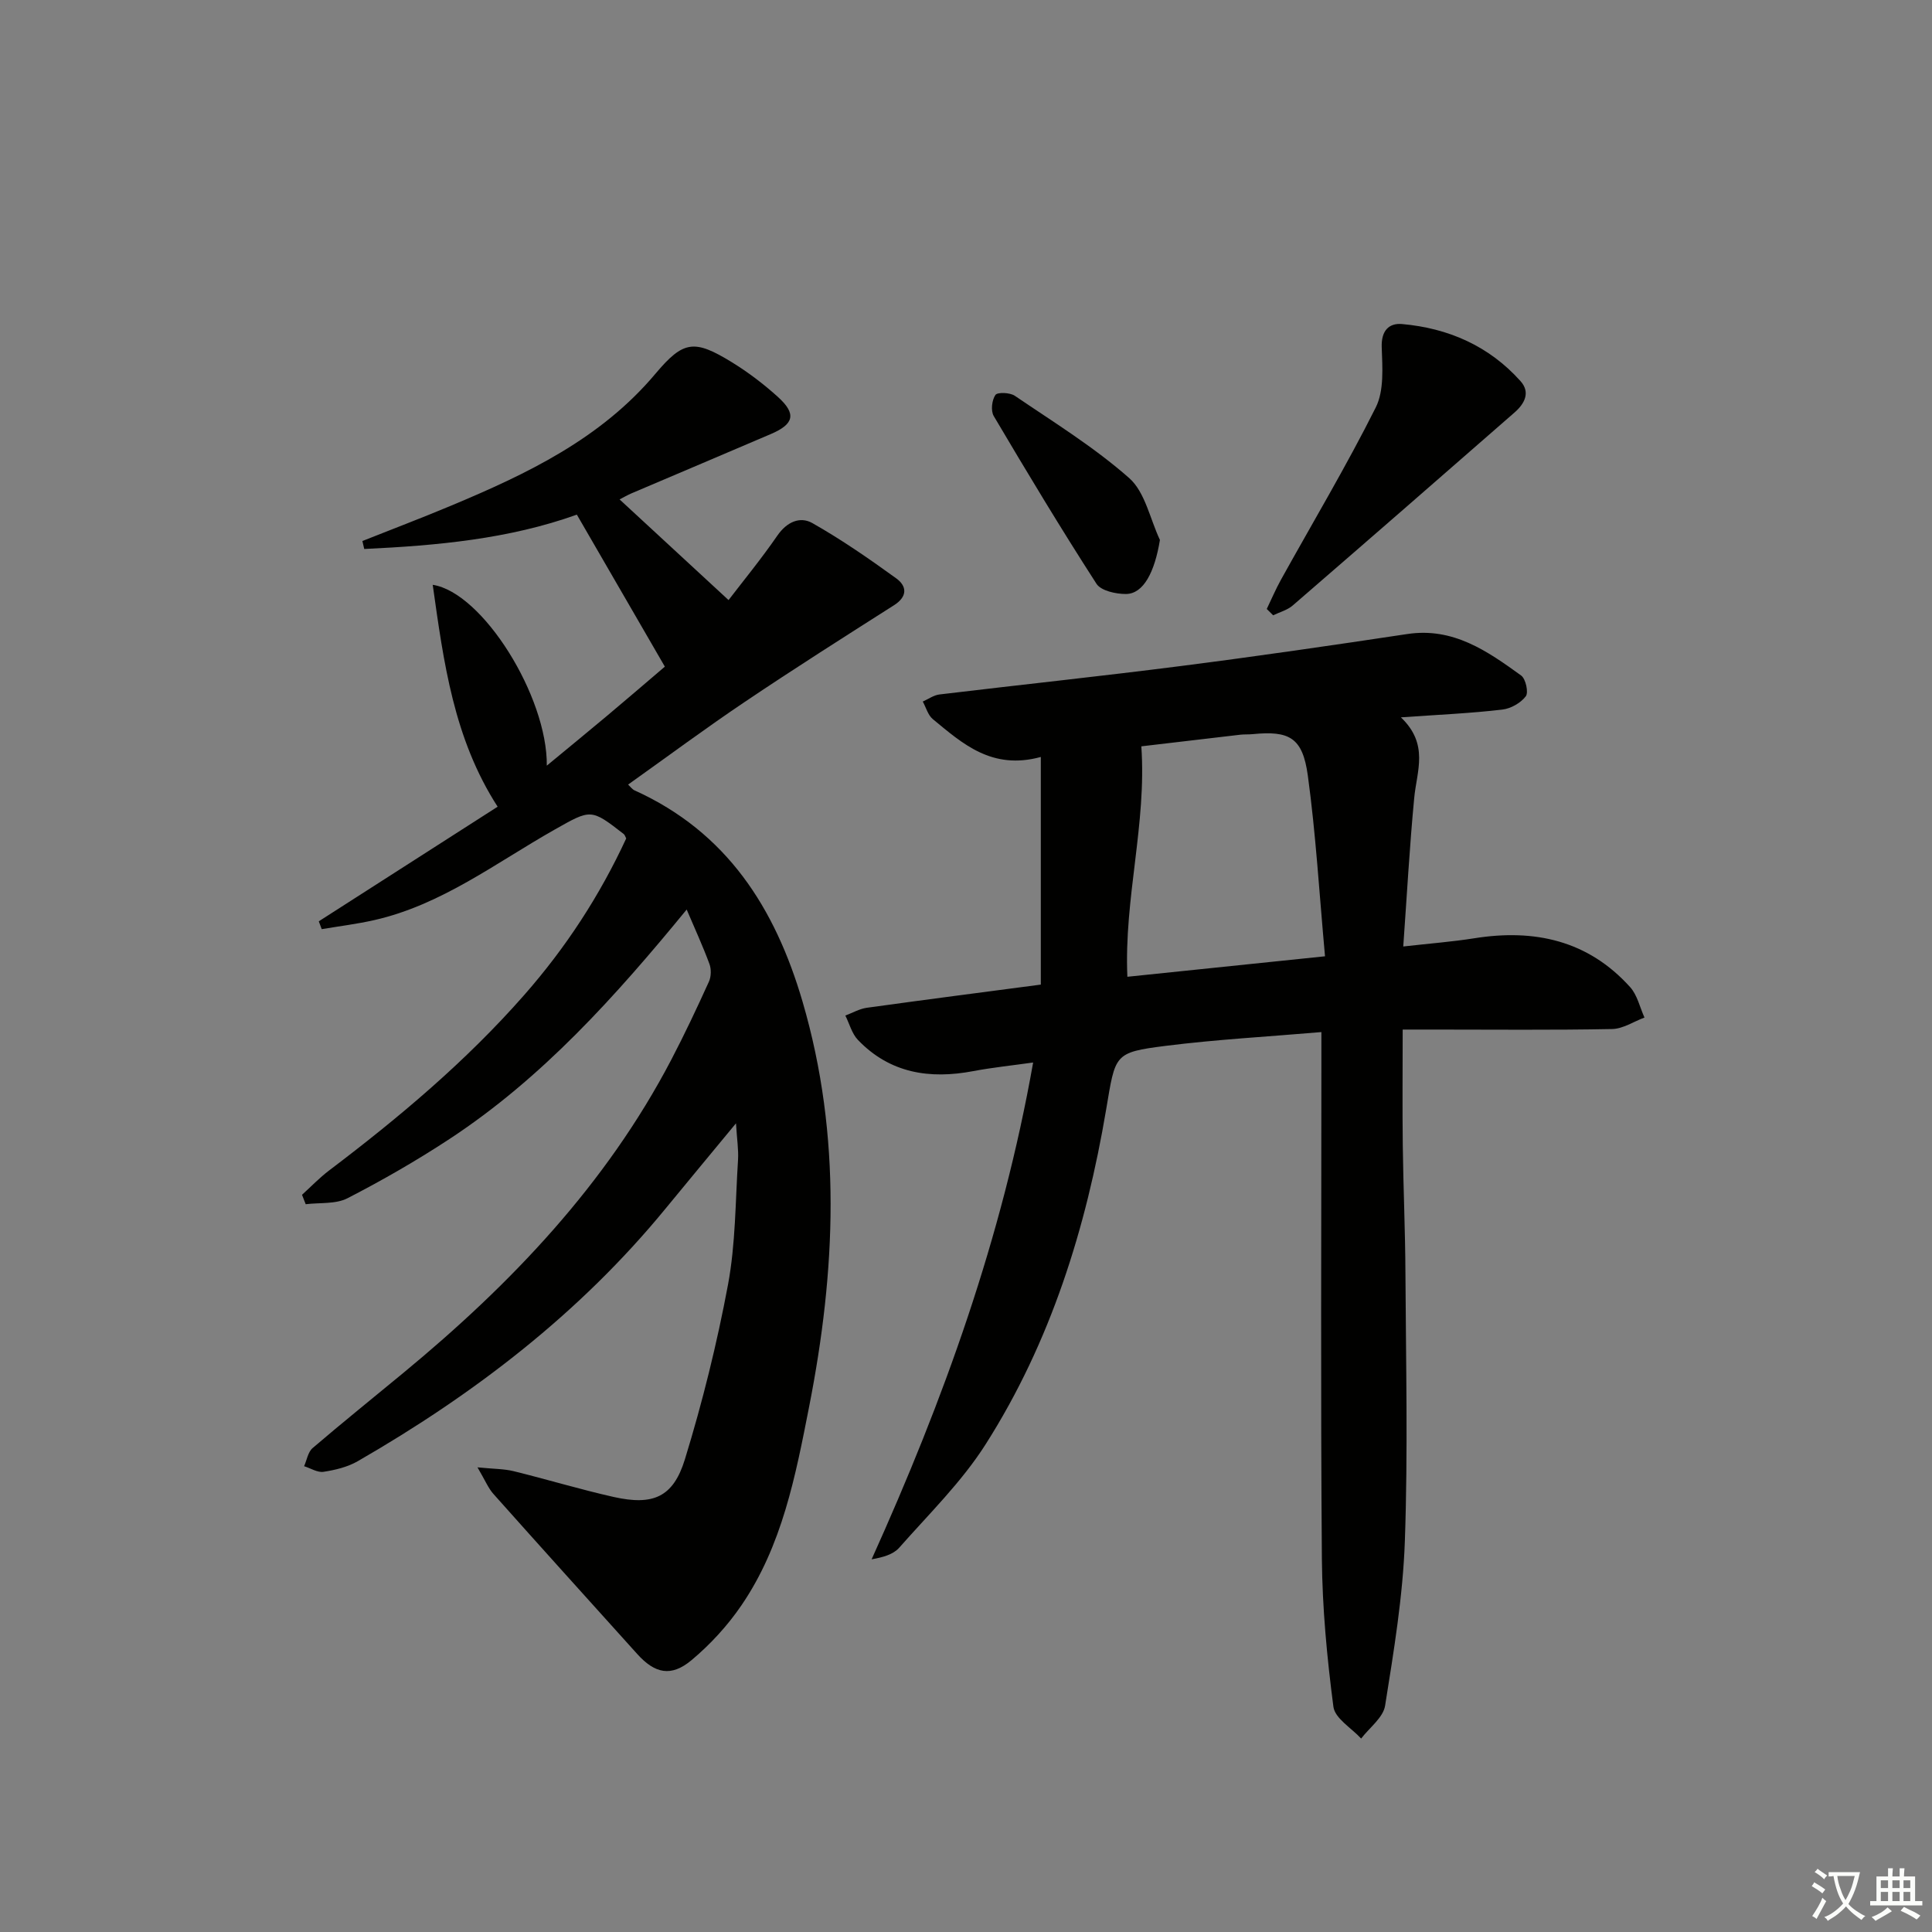 <svg enable-background="new 0 0 400 400" viewBox="0 0 400 400" xmlns="http://www.w3.org/2000/svg"><rect x="0" y="0" width="400" height="400" fill="#808080" stroke="none"/><path d="m377.9 391.2c-.2.3-.4.5-.6.8-.7-.6-1.4-1-2.2-1.5.2-.3.4-.5.5-.8.6.4 1.4.8 2.3 1.5zm-1.8 6.1c-.2-.2-.5-.4-.9-.6.4-.6.8-1.2 1.2-1.9s.7-1.3.9-1.9c.3.3.5.5.8.7-.7 1.3-1.4 2.6-2 3.7zm2.2-9c-.3.3-.5.5-.6.8-.6-.6-1.3-1.1-2-1.5.3-.3.5-.5.6-.7.6.5 1.3.9 2 1.4zm.3.2v-.9h2 4.5c-.3 1.3-.6 2.5-1 3.6s-.9 2.1-1.4 3c.4.5 1 1 1.6 1.4s1.2.8 1.9 1.1c-.3.2-.5.4-.8.8-.4-.3-1-.7-1.6-1.2s-1.2-1.1-1.6-1.6c-.5.6-1.1 1.1-1.7 1.6s-1.4.9-2.1 1.4c-.1-.3-.3-.5-.7-.8.6-.2 1.2-.5 1.9-1s1.4-1.1 2-1.8c-.5-.8-.9-1.6-1.2-2.5s-.6-2-.8-3.2c-.4.1-.7.1-1 .1zm2.5 2.7c.3 1 .7 1.7 1 2.2.3-.5.6-1.1 1-2s.6-1.9.9-3h-3.2-.4c.1.9.3 1.8.7 2.8z" fill="#fbfcfa"/><path d="m396.5 388.5v1.5 3.6h1.5v.9c-.4 0-1 0-1.7 0h-7.9c-.5 0-.9 0-1.2 0v-.9h1.3v-3.5c0-.7 0-1.2 0-1.6h2.4c0-.8 0-1.4 0-1.7h1c0 .3-.1.8-.1 1.7h1.5c0-.8 0-1.4 0-1.7h1c0 .3-.1.9-.1 1.7zm-8.2 9.2c-.2-.3-.5-.5-.8-.8.8-.3 1.4-.6 1.9-.9s1-.7 1.4-1.1c.3.3.6.5.9.8-1.6 1-2.8 1.6-3.4 2zm2.6-6.8v-1.6h-1.5v1.6zm0 2.7v-1.9h-1.5v1.9zm2.4-2.7v-1.6h-1.5v1.6zm0 2.7v-1.9h-1.5v1.9zm.2 2 .7-.8c.4.2.9.5 1.6.8s1.3.7 1.8 1c-.3.3-.5.6-.8.8-.4-.3-1.5-1-3.3-1.8zm2-4.7v-1.6h-1.4v1.6zm0 2.7v-1.9h-1.4v1.9z" fill="#fbfcfa"/><g fill="#010100"><path d="m98.86 303.8c3.46.34 5.53.31 7.48.79 6.92 1.7 13.76 3.78 20.71 5.34 8.14 1.82 12.33.09 14.76-7.82 3.64-11.86 6.64-23.97 8.92-36.16 1.57-8.44 1.52-17.19 2.07-25.81.13-2.09-.22-4.21-.42-7.57-5.42 6.56-10.04 12.12-14.62 17.7-17.76 21.65-39.58 38.36-63.68 52.25-2.1 1.21-4.66 1.83-7.08 2.2-1.26.2-2.69-.74-4.04-1.16.57-1.27.8-2.93 1.76-3.75 6.19-5.3 12.55-10.41 18.84-15.61 22.25-18.37 41.91-38.96 55.42-64.79 2.77-5.3 5.32-10.72 7.79-16.16.48-1.05.51-2.6.11-3.68-1.37-3.7-3.02-7.29-4.71-11.26-14.73 17.96-29.89 34.88-49.11 47.51-6.79 4.46-13.88 8.54-21.11 12.26-2.45 1.26-5.75.88-8.66 1.24-.25-.65-.51-1.3-.76-1.95 1.86-1.69 3.61-3.52 5.6-5.03 14.49-10.97 28.31-22.57 40.39-36.32 8.69-9.89 15.66-20.62 21.13-32.43-.19-.35-.28-.73-.52-.92-6.81-5.29-6.75-5.18-14.4-.85-12.1 6.85-23.31 15.52-37.25 18.68-3.58.81-7.24 1.26-10.87 1.87-.2-.54-.41-1.08-.61-1.62 12.35-7.92 24.71-15.83 37.03-23.73-9.1-14.11-11.17-29.86-13.44-45.94 10.34 1.58 23.77 23.14 23.62 37.44 4.42-3.65 8.46-6.96 12.46-10.31 3.95-3.31 7.85-6.67 11.98-10.19-6.01-10.38-11.96-20.66-18.22-31.47-14.07 5.05-29 6.41-44.02 7.11-.13-.55-.26-1.1-.38-1.65 6.11-2.43 12.26-4.76 18.32-7.3 15.73-6.58 31.01-13.84 42.35-27.33 5.8-6.89 8.04-7.16 15.83-2.38 3.38 2.08 6.6 4.53 9.54 7.19 3.84 3.48 3.35 5.6-1.42 7.65-9.61 4.13-19.26 8.18-28.88 12.29-.86.37-1.68.85-2.49 1.27 7.53 6.95 14.87 13.75 22.56 20.84 2.96-3.87 6.74-8.47 10.11-13.36 1.96-2.84 4.69-4.02 7.24-2.58 6.02 3.41 11.75 7.38 17.36 11.44 2.22 1.6 2.39 3.76-.46 5.57-10.33 6.57-20.67 13.13-30.83 19.97-8.13 5.46-15.99 11.31-24.22 17.16.48.44.85.98 1.36 1.21 19.08 8.63 29.08 24.33 34.76 43.73 8.16 27.87 6.87 55.8 1.37 83.82-2.82 14.35-5.58 28.82-14.04 41.19-2.86 4.19-6.43 8.08-10.32 11.33-4.23 3.54-7.6 2.77-11.26-1.3-9.9-10.99-19.82-21.96-29.65-33-1.12-1.2-1.77-2.84-3.4-5.62z"/><path d="m290.04 148.52c5.87 5.58 3.28 11.14 2.76 16.67-.96 10.04-1.51 20.12-2.27 30.77 5.57-.63 10.16-.98 14.7-1.7 12.47-1.99 23.56.44 32.27 10.11 1.49 1.65 2.01 4.18 2.97 6.3-2.23.83-4.45 2.34-6.7 2.38-12.33.24-24.66.11-36.99.11-1.82 0-3.65 0-6.37 0 0 8.17-.08 16.09.02 24.01.11 8.82.51 17.63.55 26.44.1 18.49.53 37-.12 55.47-.4 11.4-2.29 22.77-4.09 34.06-.39 2.47-3.24 4.55-4.96 6.81-2-2.18-5.42-4.17-5.74-6.57-1.33-10.17-2.3-20.46-2.39-30.71-.27-34.12-.1-68.25-.1-102.37 0-1.96 0-3.92 0-6.62-11.18.96-21.78 1.53-32.29 2.86-10.71 1.36-10.34 1.74-12.27 13.15-4.15 24.59-11.5 48.2-24.97 69.36-4.95 7.78-11.74 14.42-17.89 21.4-1.23 1.39-3.37 1.98-5.7 2.39 14.89-32.99 27.02-66.52 33.44-102.86-4.38.62-8.41 1.03-12.38 1.78-9.05 1.72-17.28.45-23.9-6.46-1.25-1.31-1.75-3.34-2.6-5.04 1.47-.55 2.91-1.39 4.43-1.61 11.98-1.66 23.98-3.21 36.04-4.8 0-15.65 0-30.97 0-47.13-10.14 2.77-16.2-2.76-22.37-7.84-1-.83-1.39-2.4-2.07-3.63 1.15-.51 2.27-1.33 3.46-1.47 16.66-2 33.35-3.76 50-5.89 15.64-2 31.25-4.27 46.85-6.62 9.51-1.44 16.58 3.53 23.58 8.59.95.69 1.56 3.51.96 4.3-1.05 1.38-3.1 2.55-4.86 2.75-6.4.76-12.87 1.04-21 1.61zm-56.63 53.71c13.6-1.41 26.8-2.78 40.92-4.24-1.19-13.07-1.9-25.32-3.56-37.43-1.08-7.86-3.81-9.32-11.46-8.56-.83.08-1.67.02-2.49.11-7.18.83-14.37 1.68-20.52 2.41 1.12 16.13-3.6 31.43-2.89 47.71z"/><path d="m262.27 126.08c.97-2.01 1.84-4.07 2.92-6.02 6.59-11.88 13.57-23.57 19.65-35.71 1.75-3.5 1.37-8.29 1.23-12.47-.12-3.4 1.48-5.03 4.21-4.79 9.58.85 18 4.53 24.52 11.81 2.13 2.37.81 4.72-1.23 6.5-15.28 13.36-30.58 26.69-45.93 39.96-1.11.96-2.69 1.37-4.05 2.03-.45-.44-.89-.87-1.32-1.31z"/><path d="m240.15 111.79c-1.08 6.61-3.38 11.16-7.03 11.19-2.09.01-5.17-.66-6.11-2.12-7.36-11.41-14.36-23.04-21.27-34.73-.64-1.08-.39-3.29.35-4.36.42-.61 3.01-.51 4.01.17 8.06 5.48 16.44 10.64 23.71 17.06 3.28 2.92 4.29 8.45 6.34 12.79z"/></g></svg>